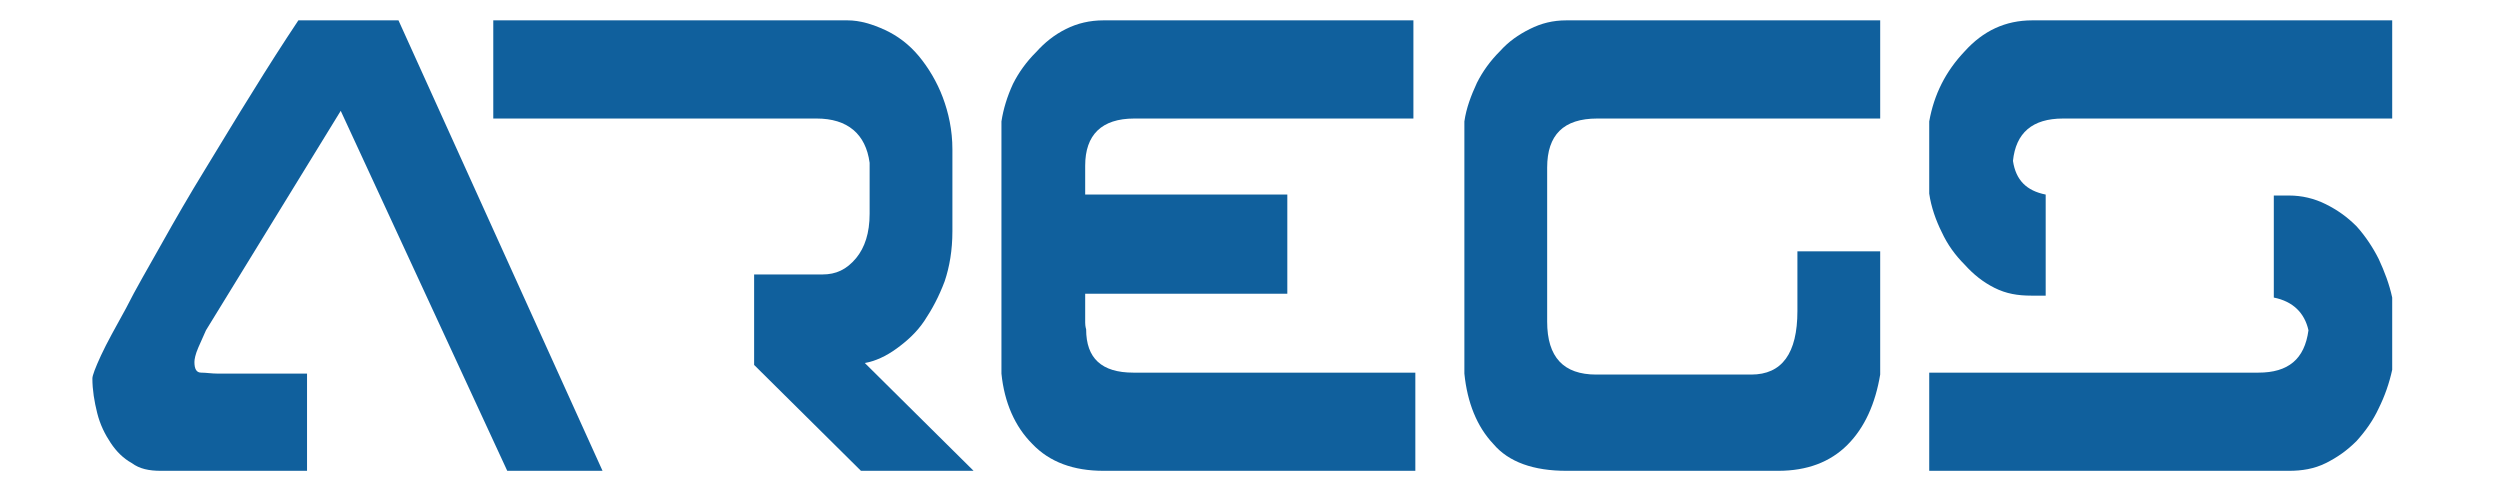 <?xml version="1.0" encoding="UTF-8"?> <svg xmlns="http://www.w3.org/2000/svg" xmlns:xlink="http://www.w3.org/1999/xlink" width="1362pt" height="262.5pt" viewBox="0 0 1362 262.5" version="1.2"><defs><g><symbol overflow="visible" id="glyph0-0"><path style="stroke:none;" d="M 245.414 -52.438 C 242.793 -36.707 237.023 -23.598 227.586 -14.16 C 218.148 -4.719 205.562 0 189.828 0 L 74.465 0 C 56.633 0 43 -4.719 34.609 -14.684 C 25.695 -24.121 20.453 -37.23 18.879 -52.965 L 18.879 -190.355 C 19.926 -197.695 22.547 -204.512 25.695 -211.328 C 28.84 -217.621 33.035 -223.391 38.281 -228.633 C 43 -233.879 48.242 -237.551 54.535 -240.695 C 60.828 -243.844 67.121 -245.414 74.465 -245.414 L 245.414 -245.414 L 245.414 -191.926 L 91.242 -191.926 C 72.891 -191.926 63.977 -183.012 63.977 -165.184 L 63.977 -81.281 C 63.977 -61.879 72.891 -52.438 90.719 -52.438 L 175.148 -52.438 C 191.926 -52.438 200.316 -63.977 200.316 -87.051 L 200.316 -119.562 L 245.414 -119.562 Z M 245.414 -52.438 "></path></symbol><symbol overflow="visible" id="glyph0-1"><path style="stroke:none;" d="M 271.109 -55.062 L 271.109 -94.391 C 269.535 -101.73 266.914 -108.551 263.77 -115.367 C 260.621 -121.66 256.426 -127.953 251.707 -133.195 C 246.465 -138.438 241.219 -142.109 234.926 -145.258 C 228.633 -148.402 221.816 -149.977 215 -149.977 L 206.609 -149.977 L 206.609 -94.391 C 217.098 -92.293 223.391 -86 225.488 -76.562 C 223.391 -60.828 214.477 -53.488 198.219 -53.488 L 18.879 -53.488 L 18.879 0 L 215 0 C 221.816 0 228.633 -1.047 234.926 -4.195 C 241.219 -7.34 246.465 -11.012 251.707 -16.258 C 256.426 -21.5 260.621 -27.27 263.77 -34.086 C 266.914 -40.379 269.535 -47.719 271.109 -55.062 Z M 82.328 -95.438 L 82.328 -150.5 C 71.84 -152.598 66.074 -158.367 64.5 -168.855 C 66.074 -184.062 74.988 -191.926 91.77 -191.926 L 271.109 -191.926 L 271.109 -245.414 L 74.988 -245.414 C 60.305 -245.414 48.242 -239.648 38.281 -228.633 C 27.793 -217.621 21.5 -205.035 18.879 -190.355 L 18.879 -151.023 C 19.926 -143.684 22.547 -136.34 25.695 -130.051 C 28.84 -123.23 33.035 -117.465 38.281 -112.219 C 43 -106.977 48.242 -102.781 54.535 -99.633 C 60.828 -96.488 67.121 -95.438 74.465 -95.438 Z M 82.328 -95.438 "></path></symbol><symbol overflow="visible" id="glyph0-2"><path style="stroke:none;" d="M 74.465 0 L 244.367 0 L 244.367 -53.488 L 90.719 -53.488 C 73.414 -53.488 65.023 -61.355 65.023 -77.086 C 65.023 -77.086 64.5 -78.66 64.5 -80.758 C 64.5 -82.855 64.5 -88.098 64.5 -96.488 L 174.621 -96.488 L 174.621 -150.5 L 64.5 -150.5 L 64.5 -166.23 C 64.5 -183.012 73.414 -191.926 91.242 -191.926 L 243.316 -191.926 L 243.316 -245.414 L 74.465 -245.414 C 67.121 -245.414 60.305 -243.844 54.012 -240.695 C 47.719 -237.551 42.477 -233.355 37.758 -228.109 C 32.512 -222.867 28.316 -217.098 25.172 -210.805 C 22.023 -203.988 19.926 -197.172 18.879 -190.355 L 18.879 -52.965 C 20.453 -37.23 26.219 -24.121 35.66 -14.684 C 45.098 -4.719 58.207 0 74.465 0 Z M 74.465 0 "></path></symbol><symbol overflow="visible" id="glyph0-3"><path style="stroke:none;" d="M 18.879 -191.926 L 18.879 -245.414 L 211.855 -245.414 C 218.672 -245.414 225.488 -243.316 232.305 -240.172 C 239.121 -237.023 245.414 -232.305 250.66 -226.012 C 255.902 -219.719 260.621 -211.855 263.77 -203.465 C 266.914 -195.074 269.012 -185.633 269.012 -175.148 L 269.012 -130.574 C 269.012 -120.086 267.441 -111.172 264.816 -103.305 C 261.672 -94.914 258 -88.098 253.805 -81.805 C 249.609 -75.512 244.367 -70.793 238.598 -66.598 C 232.828 -62.402 227.062 -59.781 221.293 -58.73 L 280.551 0 L 219.195 0 L 160.988 -57.684 L 160.988 -106.977 L 198.219 -106.977 C 205.562 -106.977 211.328 -109.598 216.574 -115.891 C 221.293 -121.66 223.914 -129.523 223.914 -140.012 L 223.914 -167.805 C 221.816 -183.535 211.855 -191.926 195.074 -191.926 Z M 18.879 -191.926 "></path></symbol><symbol overflow="visible" id="glyph0-4"><path style="stroke:none;" d="M 177.246 -245.414 L 122.707 -245.414 C 114.316 -232.828 105.926 -219.719 97.535 -206.086 C 88.621 -191.926 80.23 -177.77 71.84 -164.133 C 63.453 -150.5 55.586 -136.867 48.242 -123.758 C 40.902 -110.648 34.086 -99.109 28.84 -88.621 C 23.074 -78.133 18.355 -69.742 15.207 -62.926 C 12.062 -56.109 10.488 -51.914 10.488 -50.34 C 10.488 -44.051 11.535 -37.758 13.109 -31.465 C 14.684 -25.172 17.305 -19.926 20.453 -15.207 C 23.598 -10.488 27.27 -6.816 31.988 -4.195 C 36.184 -1.047 41.426 0 47.719 0 L 127.426 0 L 127.426 -52.965 L 78.66 -52.965 C 75.512 -52.965 72.367 -53.488 69.742 -53.488 C 67.121 -53.488 66.074 -55.586 66.074 -59.258 C 66.074 -60.828 66.598 -63.453 68.172 -67.121 L 72.367 -76.562 L 145.781 -196.121 L 236.5 0 L 288.414 0 Z M 177.246 -245.414 "></path></symbol></g></defs><g id="surface1"><g style="fill:rgb(6.27%,37.65%,61.569%);fill-opacity:1;"><use xlink:href="#glyph0-0" x="778.914" y="256.5"></use></g><g style="fill:rgb(6.27%,37.65%,61.569%);fill-opacity:1;"><use xlink:href="#glyph0-1" x="1032.161" y="256.5"></use></g><g style="fill:rgb(6.27%,37.65%,61.569%);fill-opacity:1;"><use xlink:href="#glyph0-2" x="526.708" y="256.5"></use></g><g style="fill:rgb(6.27%,37.65%,61.569%);fill-opacity:1;"><use xlink:href="#glyph0-3" x="249.857" y="256.5"></use></g><g style="fill:rgb(6.27%,37.65%,61.569%);fill-opacity:1;"><use xlink:href="#glyph0-4" x="39.846" y="256.5"></use></g></g></svg> 